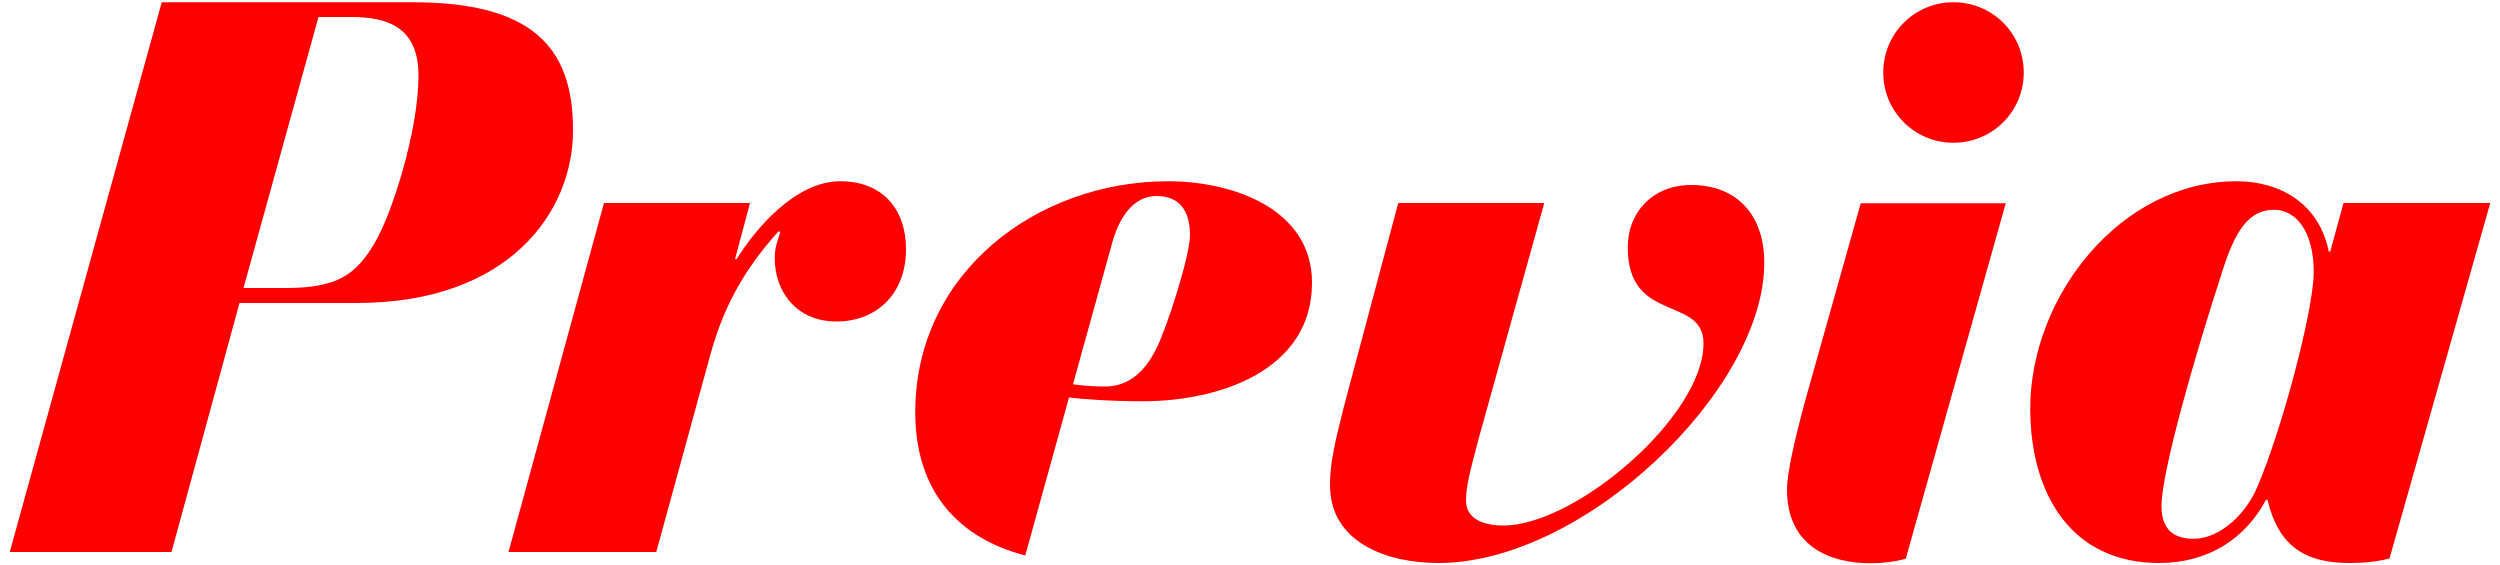 <?xml version="1.0" encoding="utf-8"?>
<!-- Generator: Adobe Illustrator 24.2.3, SVG Export Plug-In . SVG Version: 6.00 Build 0)  -->
<svg version="1.1" id="Lager_1" xmlns="http://www.w3.org/2000/svg" xmlns:xlink="http://www.w3.org/1999/xlink" x="0px" y="0px"
	 viewBox="0 0 100 22.61" style="enable-background:new 0 0 100 22.61;" xml:space="preserve">
<style type="text/css">
	.st0{fill:#FF0000;}
</style>
<g>
	<g>
		<g>
			<g>
				<path class="st0" d="M16.49,0.09H6.47L0.39,22.08h6.47l2.72-9.96h4.68c6.12,0,8.66-3.66,8.66-6.9
					C22.93,1.84,21.24,0.09,16.49,0.09z M14.99,9.71c-0.75,1.28-1.5,1.81-3.56,1.81H9.74l3-10.84h1.31c1.41,0,2.69,0.38,2.69,2.34
					C16.74,5.22,15.68,8.56,14.99,9.71z"/>
			</g>
			<g>
				<path class="st0" d="M99.61,8.12h-5.87l-0.53,1.94h-0.06c-0.38-1.91-1.94-2.81-3.69-2.81c-4.62,0-8.25,4.59-8.25,9.09
					c0,3.43,1.65,6.18,5.15,6.18c2,0,3.47-1,4.28-2.53h0.06c0.44,1.88,1.53,2.53,3.28,2.53c0.61,0,1.13-0.06,1.6-0.18L99.61,8.12z
					 M90.3,19.46c-0.44,1.06-1.47,2.09-2.56,2.09c-0.62,0-1.28-0.22-1.28-1.31c0-1.35,1.31-5.94,2.44-9.41
					c0.5-1.56,1.03-2.44,2.06-2.44c0.91,0,1.59,0.91,1.59,2.5C92.54,12.4,91.3,17.12,90.3,19.46z"/>
			</g>
			<g>
				<path class="st0" d="M52.48,11.31c0-2.97-3.19-4.06-5.75-4.06c-5.25,0-10.12,3.65-10.12,9.24c0,3.25,1.81,5.06,4.4,5.73
					l1.75-6.32c0.5,0.06,1.59,0.15,2.97,0.15C48.73,16.05,52.48,14.84,52.48,11.31z M44.2,15.46c-0.44,0-0.9-0.03-1.28-0.09
					l1.56-5.63c0.28-1.03,0.85-1.9,1.78-1.9c0.94,0,1.34,0.62,1.34,1.56c0,0.84-0.94,3.75-1.34,4.53
					C45.8,14.87,45.14,15.46,44.2,15.46z"/>
			</g>
			<g>
				<path class="st0" d="M72.26,15.84c-0.47,1.72-0.78,3.06-0.78,3.75c0,2.22,1.66,2.94,3.34,2.94c0.5,0,0.97-0.06,1.41-0.18
					l4-14.22h-5.8L72.26,15.84z"/>
			</g>
			<g>
				<path class="st0" d="M67.64,7.4c-1.5,0-2.53,1.06-2.53,2.5c0,3.06,3.03,1.91,3.03,3.84c0,2.91-5.12,7.28-8,7.28
					c-0.84,0-1.5-0.28-1.5-1c0-0.5,0.13-1.09,0.53-2.56l2.6-9.34h-5.84l-2.04,7.64c-0.56,2.11-0.69,2.86-0.69,3.64
					c0,2.31,2.28,3.12,4.34,3.12c5.81,0,13.03-6.91,13.03-12C70.58,8.68,69.55,7.4,67.64,7.4z"/>
			</g>
			<g>
				<path class="st0" d="M33.61,7.25c-1.81,0-3.41,1.93-4.15,3.12h-0.06L30,8.12h-5.84l-3.82,13.96h5.91l2.15-7.84
					c0.5-1.84,1.28-3.37,2.75-5l0.06,0.06c-0.12,0.34-0.22,0.62-0.22,1.03c0,1.34,0.87,2.53,2.47,2.53c1.56,0,2.78-1.06,2.78-2.9
					C36.24,8.4,35.33,7.25,33.61,7.25z"/>
			</g>
		</g>
		<g>
			<path class="st0" d="M78.14,0.09c1.56,0,2.81,1.25,2.81,2.81c0,1.56-1.25,2.81-2.81,2.81c-1.56,0-2.81-1.25-2.81-2.81
				C75.33,1.34,76.58,0.09,78.14,0.09z"/>
		</g>
	</g>
</g>
</svg>
